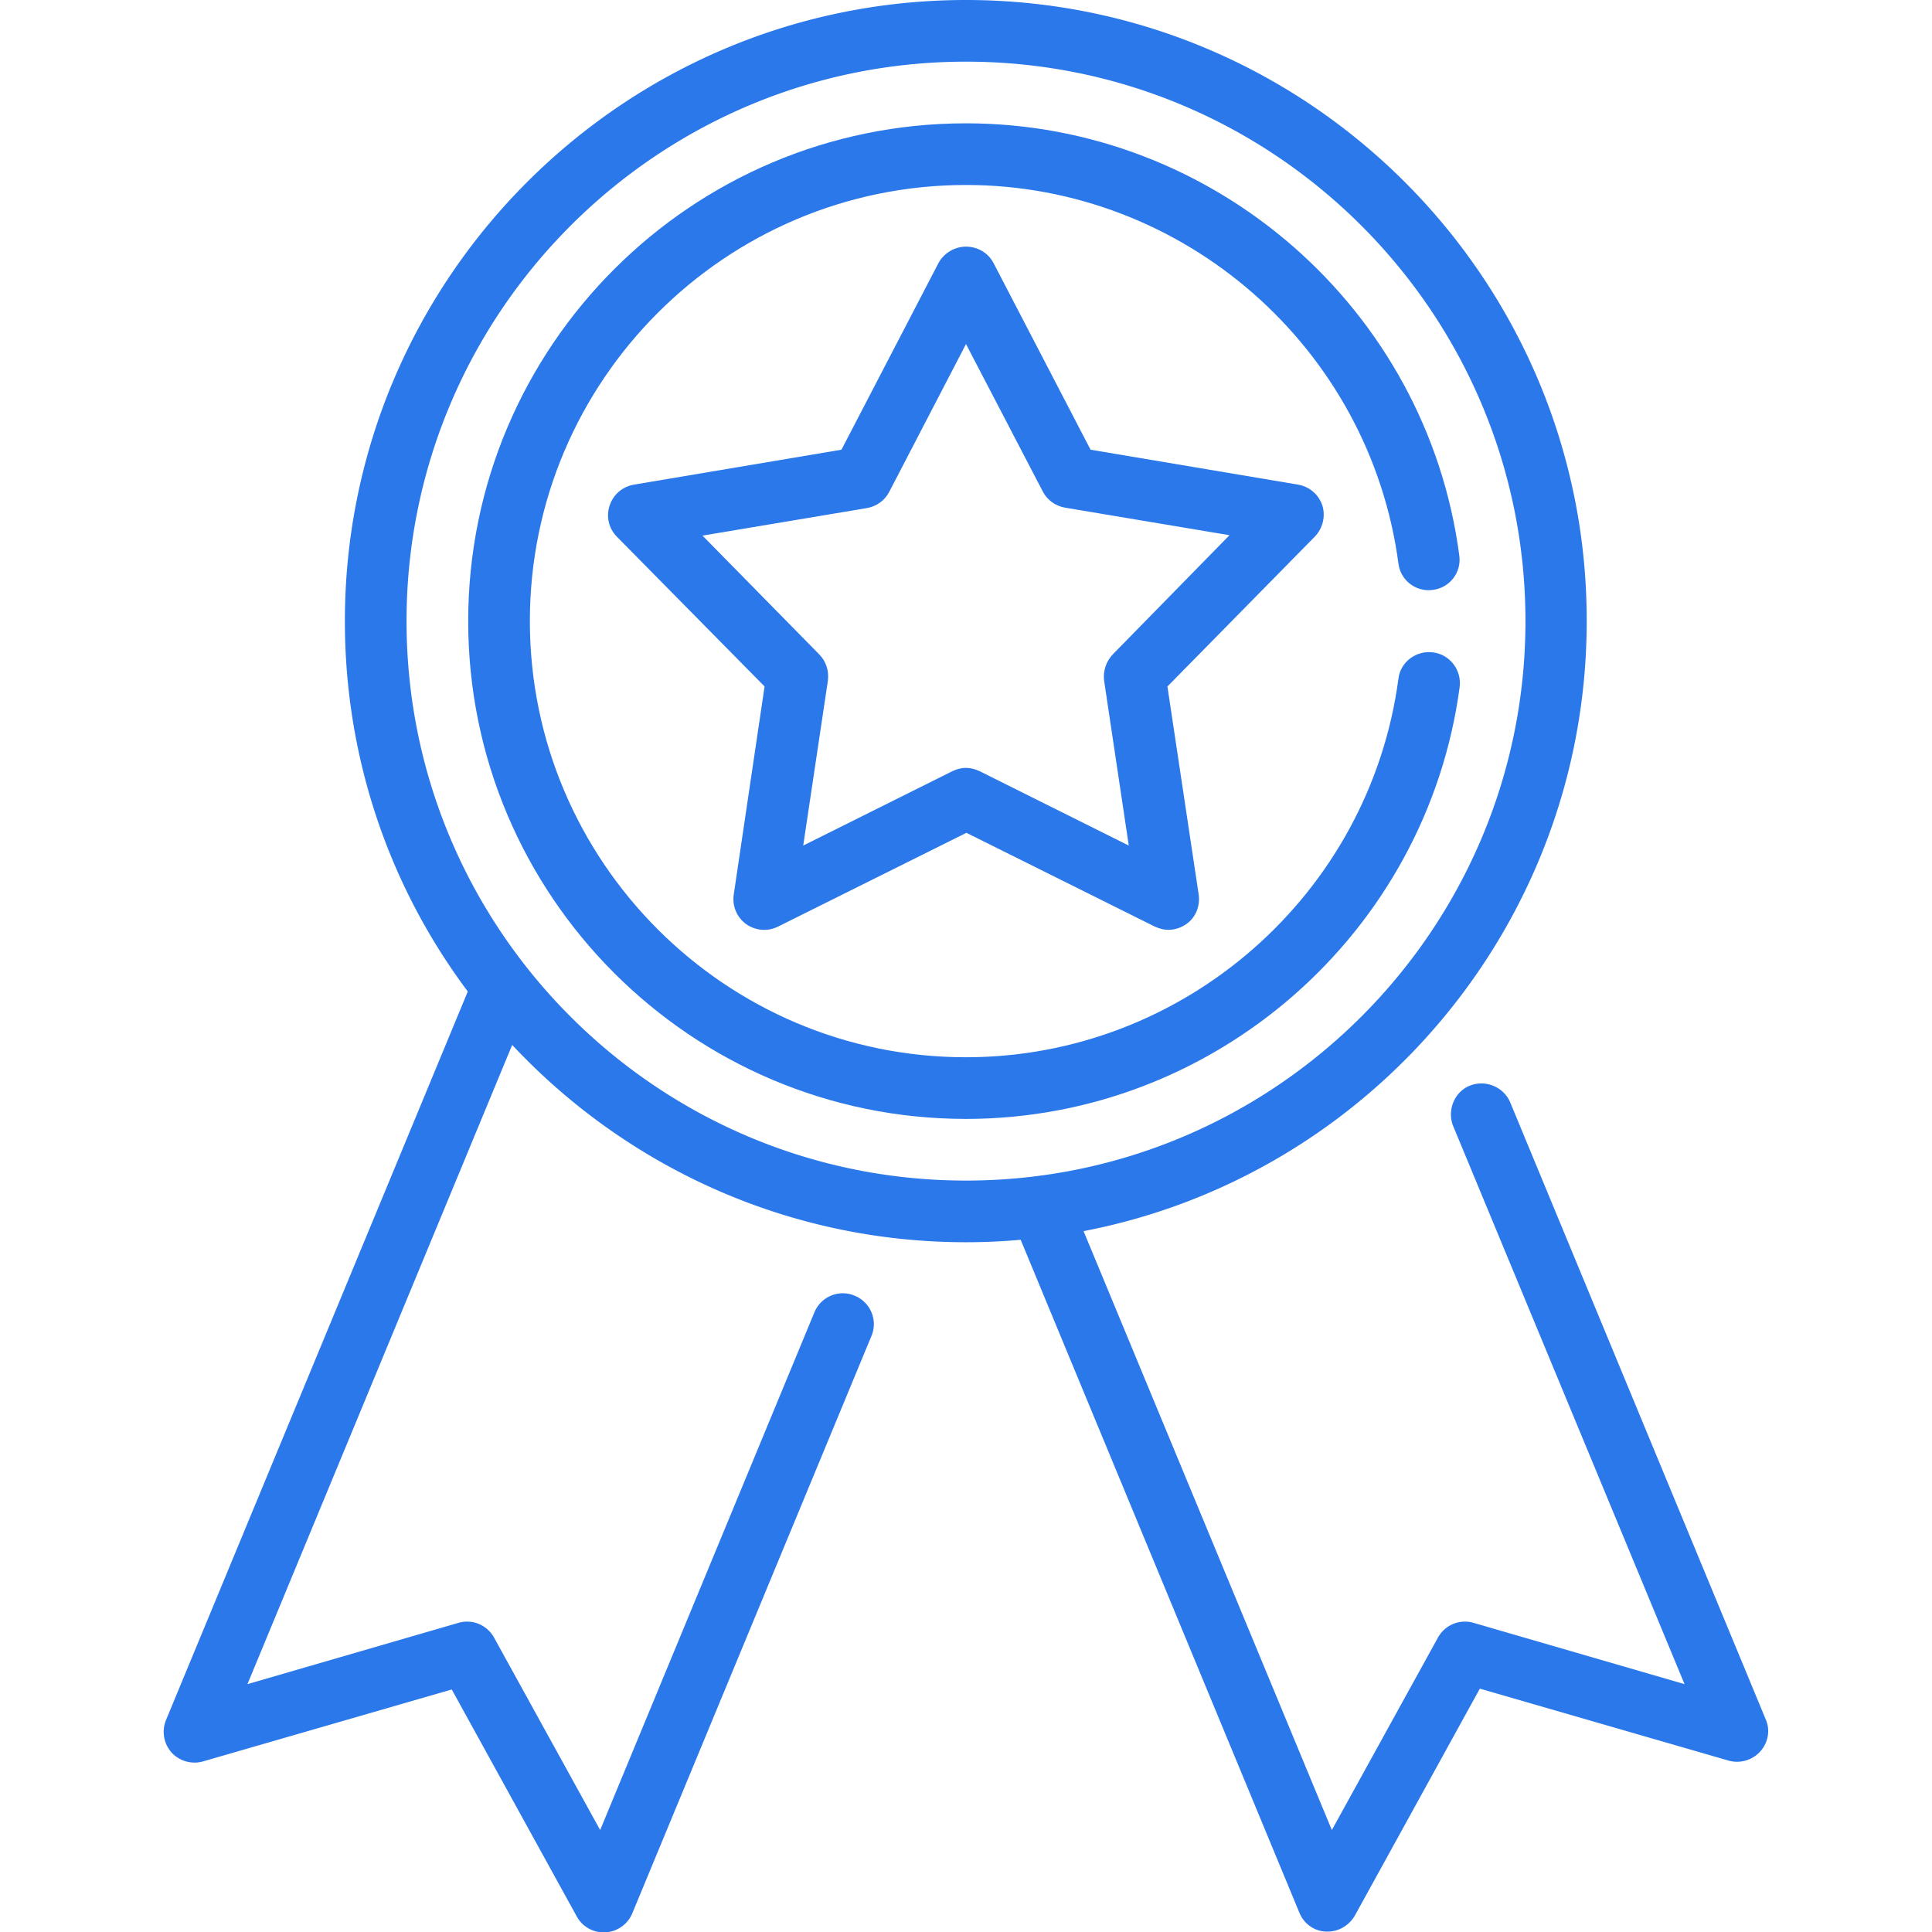 <svg version="1.1" id="Capa_1" xmlns="http://www.w3.org/2000/svg" x="0" y="0" viewBox="-62 185.9 470 470" xml:space="preserve" class="svg__control"><style>.st0{fill:#2b78eb}</style><path class="st0" d="M367.6 604.3l-62.2-150.2c-1.6-3.8-6-5.6-9.8-4.1s-5.6 6-4.1 9.8l56.3 135.8-51.3-14.9c-3.4-1-7 .5-8.7 3.6L262 631.1l-60.4-145.7C271.3 472 324 410.5 324 337c.1-83.3-67.7-151.1-151-151.1S21.9 253.7 21.9 337c0 33.8 11.1 65 29.9 90.1l-73.4 177.2c-1.1 2.7-.6 5.7 1.3 7.9 1.9 2.1 4.9 3 7.7 2.2l60.5-17.5 30.4 55.2c1.3 2.4 3.8 3.9 6.6 3.9h.4c2.9-.2 5.4-2 6.5-4.6L150 510.9c1.6-3.8-.2-8.2-4.1-9.8-3.8-1.6-8.2.2-9.8 4.1L84 631.1l-25.8-46.8a7.49 7.49 0 00-8.7-3.6l-51.3 14.9 64.4-155.5c27.6 29.5 66.9 48 110.4 48 4.5 0 8.9-.2 13.3-.6l67.8 163.7c1.1 2.7 3.6 4.5 6.5 4.6h.4c2.7 0 5.2-1.5 6.6-3.9l30.4-55.2 60.5 17.5c2.8.8 5.8-.1 7.7-2.2 1.9-2.1 2.5-5.1 1.4-7.7zM36.9 337c0-75 61-136.1 136.1-136.1S309.1 262 309.1 337s-61 136.1-136.1 136.1S36.9 412.1 36.9 337z"/><path class="st0" d="M259.7 308.9c-.9-2.7-3.1-4.6-5.9-5.1l-50.5-8.5-23.6-45.4c-1.3-2.5-3.9-4-6.7-4s-5.4 1.6-6.7 4l-23.6 45.4-50.5 8.5c-2.8.5-5 2.4-5.9 5.1-.9 2.7-.2 5.6 1.8 7.6l35.9 36.4-7.5 50.6c-.4 2.8.7 5.5 3 7.2 2.3 1.6 5.2 1.9 7.8.6l45.8-22.8 45.8 22.8c1.1.5 2.2.8 3.3.8 1.6 0 3.1-.5 4.4-1.4 2.3-1.6 3.4-4.4 3-7.2l-7.6-50.6 35.9-36.5c1.9-2 2.6-4.9 1.8-7.5zm-51 36.2c-1.6 1.7-2.4 4-2.1 6.4l6 40.1-36.3-18.1c-1.1-.5-2.2-.8-3.3-.8s-2.3.3-3.3.8l-36.3 18.1 6-40.1c.3-2.3-.4-4.7-2.1-6.4l-28.4-28.9 40-6.7c2.3-.4 4.3-1.8 5.4-3.9l18.7-36 18.7 35.9c1.1 2.1 3.1 3.5 5.4 3.9l40 6.7-28.4 29z"/><path class="st0" d="M286.6 344.6c-4.1-.5-7.9 2.3-8.4 6.4-7 52.5-52.2 92.1-105.2 92.1-58.5 0-106.1-47.6-106.1-106.1S114.5 230.9 173 230.9c53 0 98.2 39.6 105.2 92.1.5 4.1 4.3 7 8.4 6.4 4.1-.5 7-4.3 6.4-8.4-7.9-59.9-59.5-105.1-120-105.1-66.8 0-121.1 54.3-121.1 121.1S106.2 458.1 173 458.1c60.5 0 112.1-45.2 120.1-105.1.5-4.1-2.4-7.9-6.5-8.4z"/></svg>